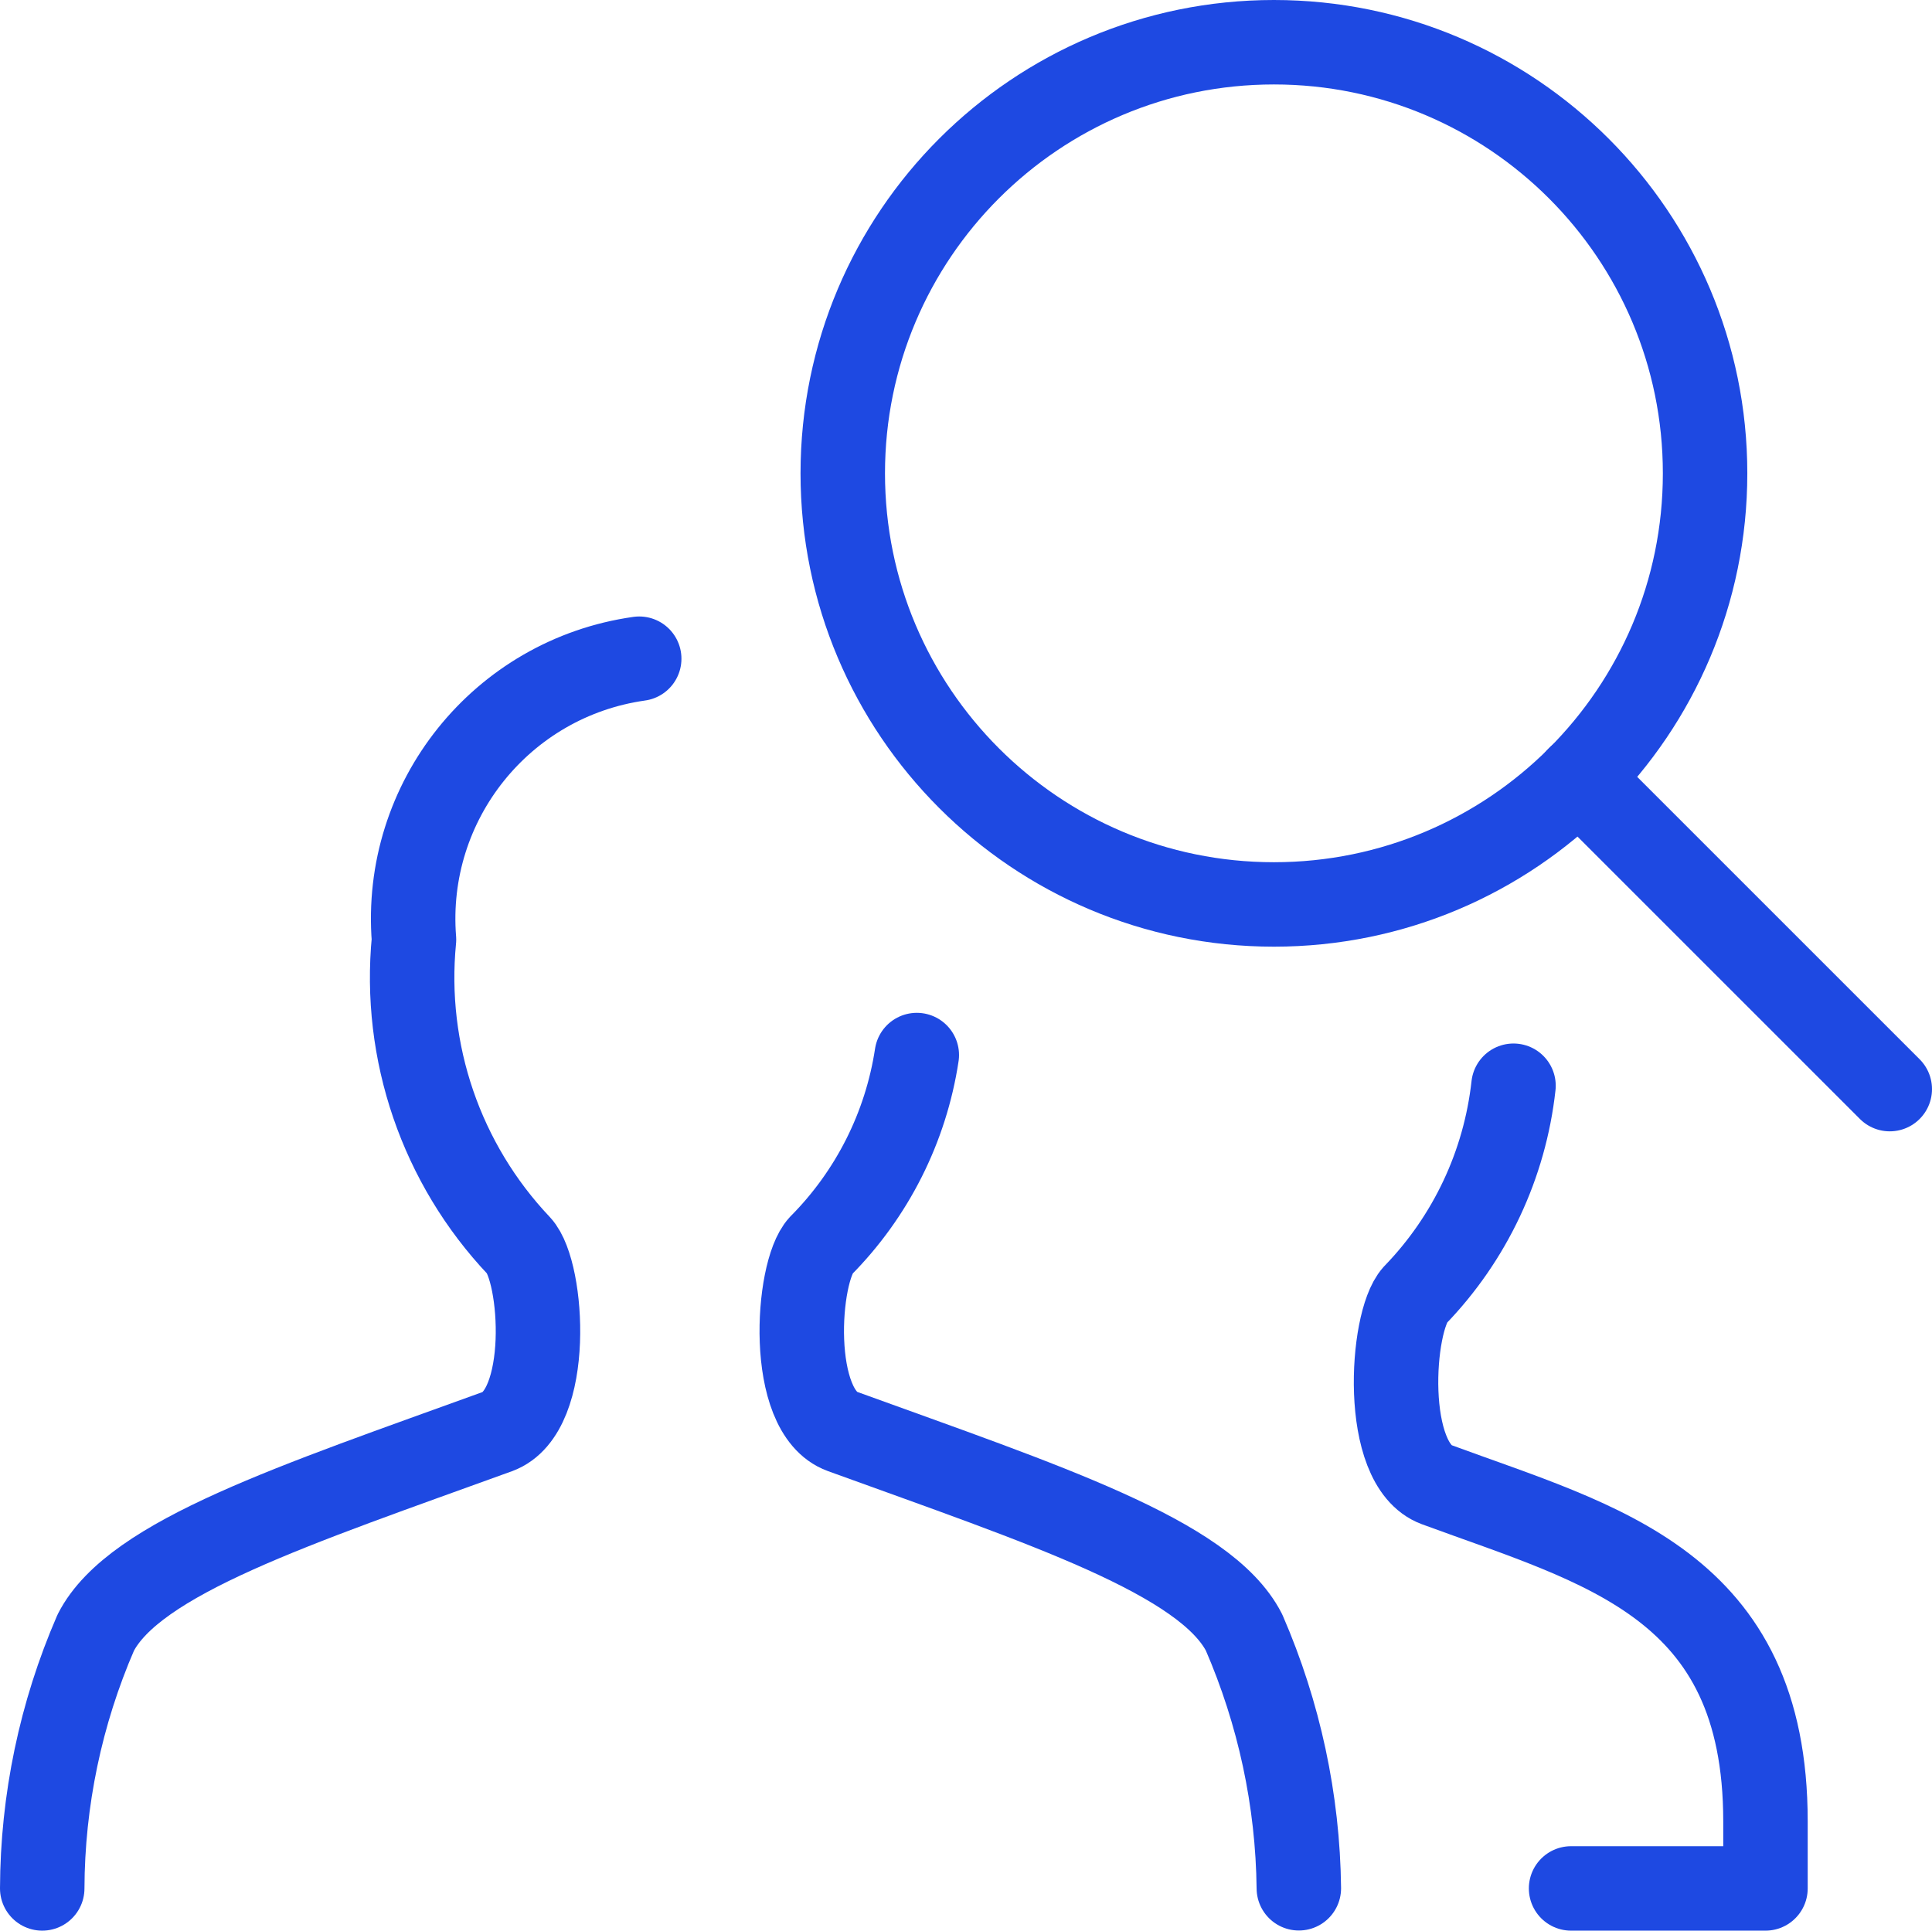 <?xml version="1.0" encoding="UTF-8"?>
<svg id="Layer_1" data-name="Layer 1" xmlns="http://www.w3.org/2000/svg" width="137.25" height="137.17" viewBox="0 0 137.25 137.17">
  <defs>
    <style>
      .cls-1 {
        fill: none;
        stroke: #1e49e2;
        stroke-linecap: round;
        stroke-linejoin: round;
        stroke-width: 6px;
      }
    </style>
  </defs>
  <path class="cls-1" d="m3,134.17c.02-6.25,1.31-12.43,3.8-18.17,2.74-5.36,14.18-9.08,28.54-14.29,3.88-1.41,3.25-11.33,1.53-13.19-5.52-5.83-8.24-13.77-7.46-21.76-.78-9.84,6.23-18.58,16-19.96"/>
  <path class="cls-1" d="m65.13,74.96c-.78,5.13-3.17,9.87-6.82,13.55-1.72,1.85-2.36,11.78,1.53,13.19,14.36,5.21,25.8,8.93,28.54,14.29,2.49,5.74,3.82,11.92,3.89,18.17"/>
  <path class="cls-1" d="m111.61,134.17h13.81v-4.77c0-16.88-11.67-19.61-23.37-23.92-3.88-1.44-3.24-11.57-1.53-13.46,3.92-4.05,6.38-9.28,7-14.88"/>
  <path class="cls-1" d="m59.87,33.63c0,16.91,13.71,30.63,30.63,30.63s30.63-13.71,30.63-30.63S107.41,3,90.5,3s-30.63,13.71-30.63,30.63Z"/>
  <path class="cls-1" d="m134.25,77.38l-22.1-22.1"/>
</svg>